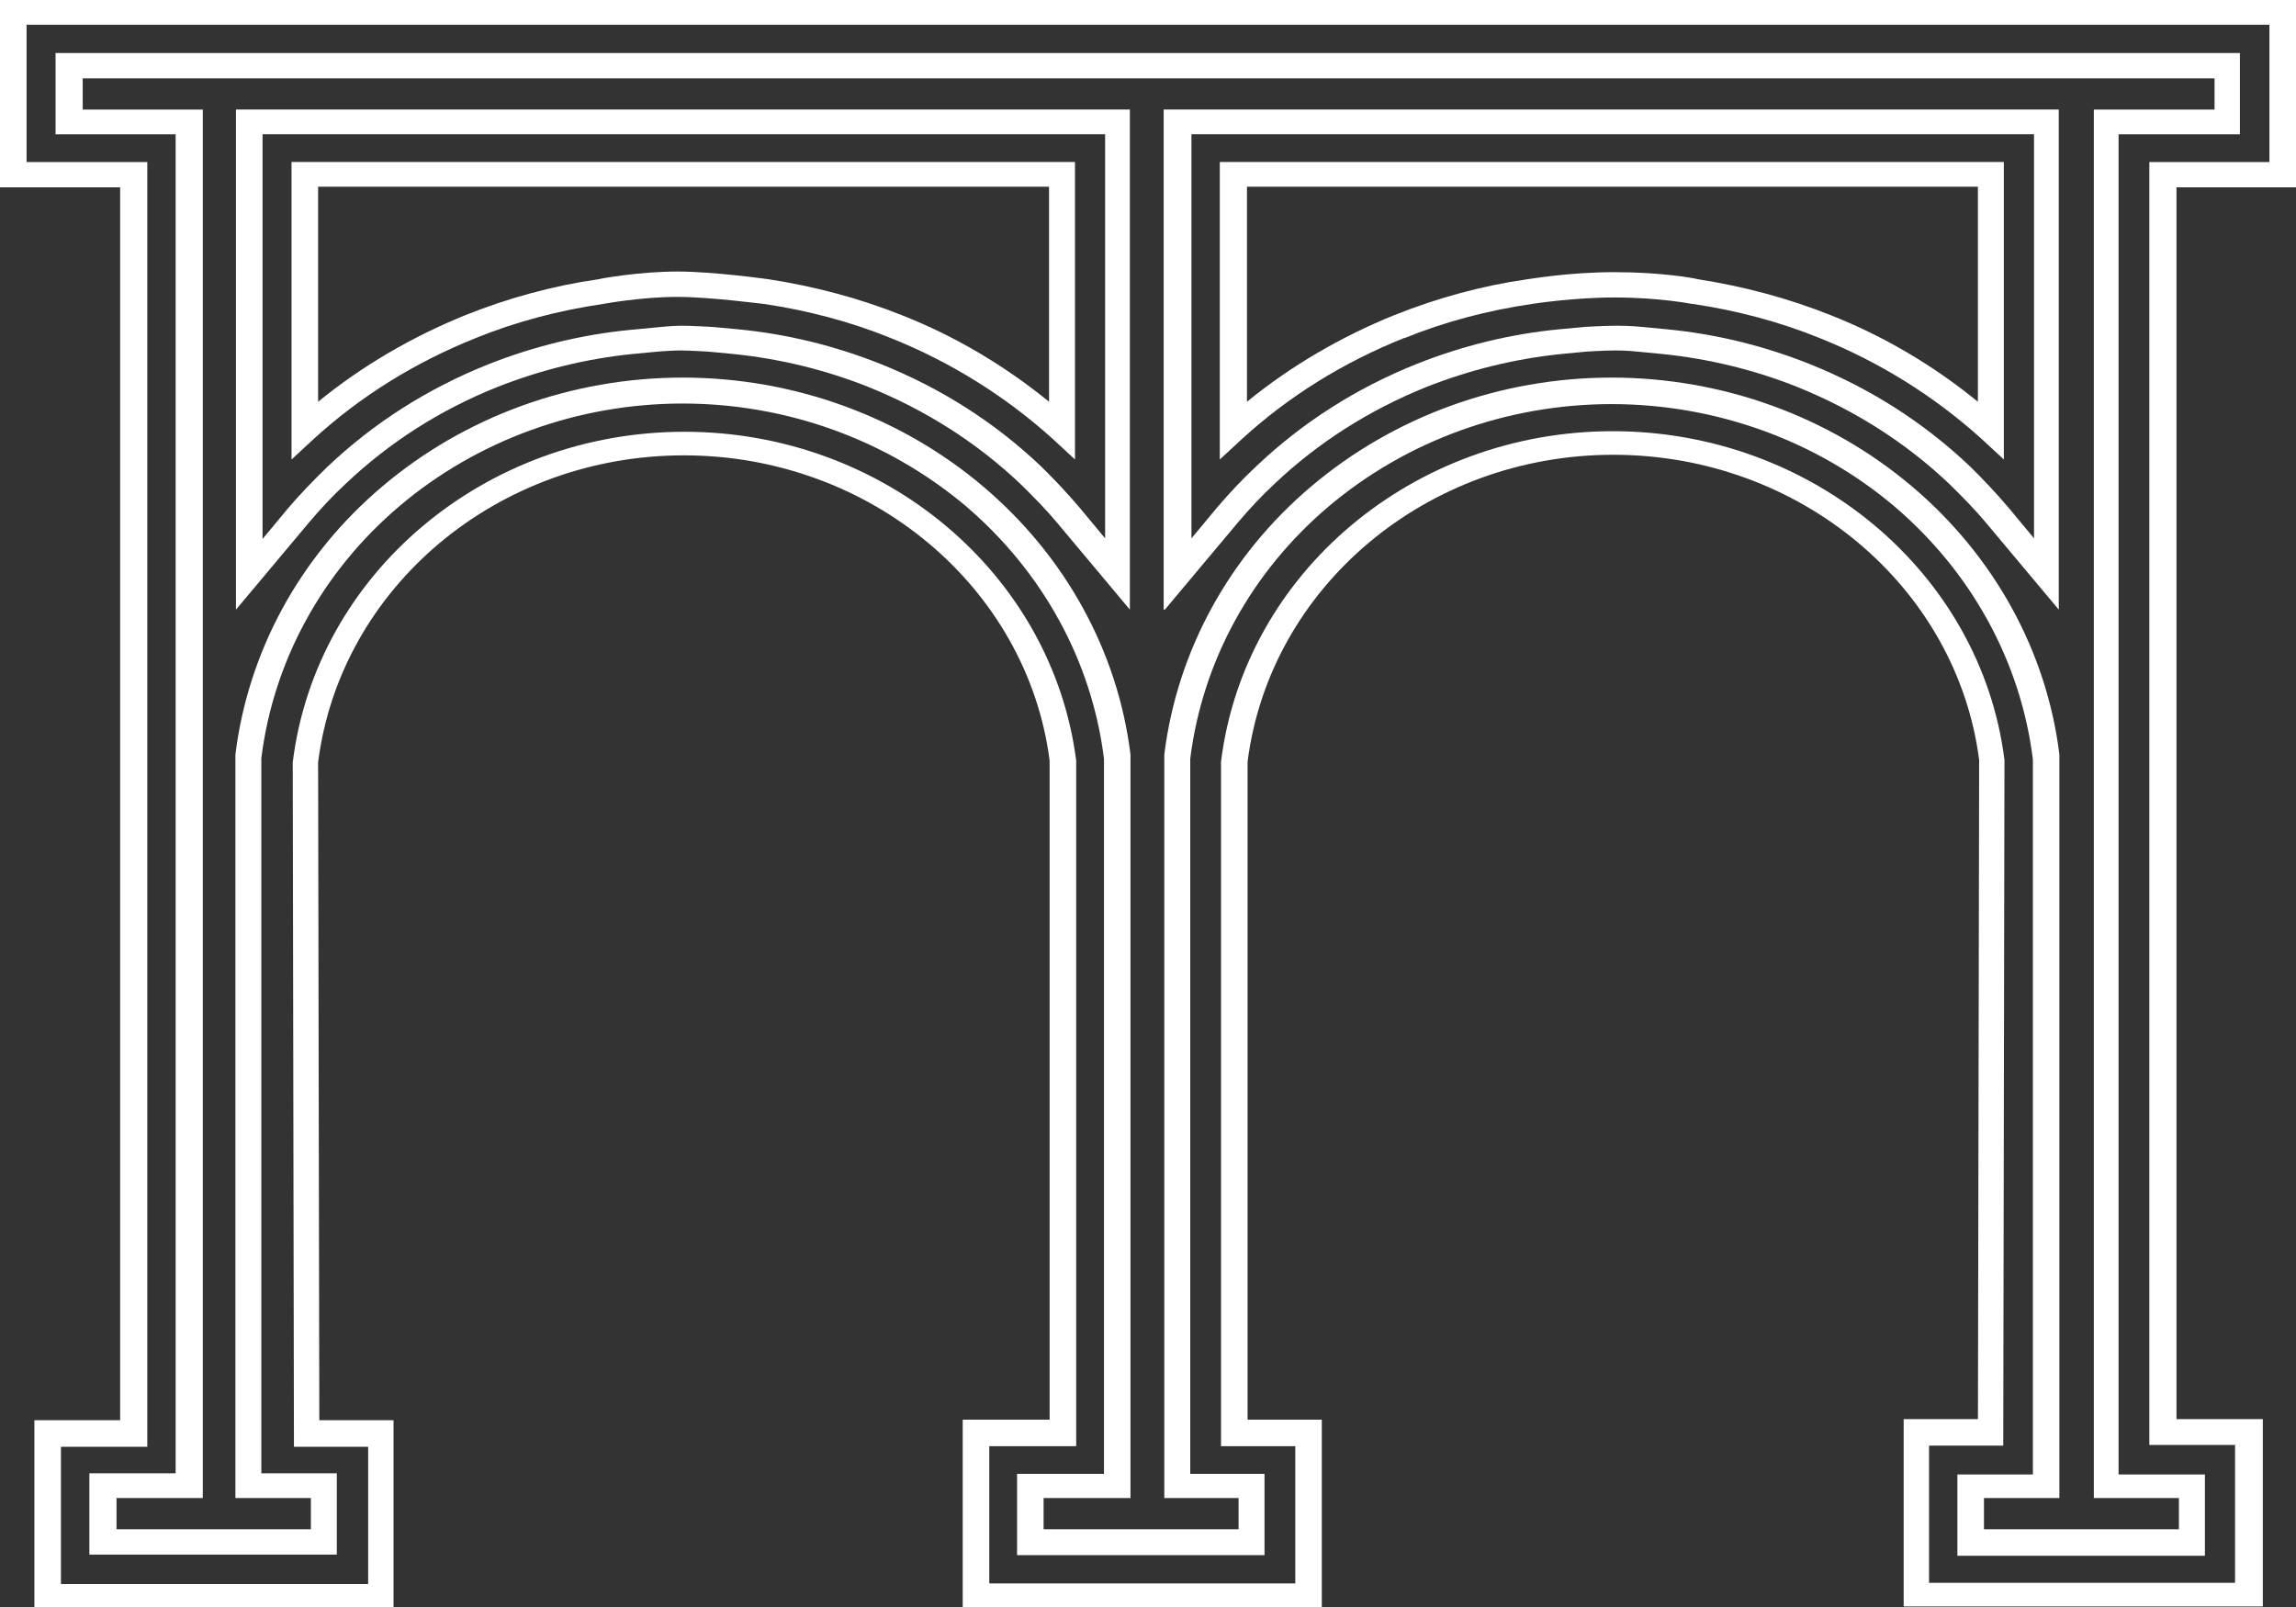 <svg width="40" height="28" viewBox="0 0 40 28" fill="none" xmlns="http://www.w3.org/2000/svg">
<rect x="0" y="0" width="40" height="28" fill="#333333" stroke="none"/>
<g clip-path="url(#clip0_3414_11484)">
<path d="M40 3.264V0H0V3.264H2.093V24.746H0.599V28.01H6.856V24.746H5.563L5.542 13.281C5.931 10.233 8.665 7.934 11.914 7.934C15.163 7.934 17.897 10.233 18.286 13.251V24.736H16.772V28H23.028V24.736H21.735V13.271C22.124 10.223 24.858 7.924 28.107 7.924C31.357 7.924 34.09 10.223 34.48 13.241L34.459 24.726H33.165V27.99H39.422V24.726H37.918V3.264H40.011H40ZM38.938 25.188V27.579H33.607V25.188H34.9L34.921 13.241C34.511 9.977 31.567 7.513 28.097 7.513C24.627 7.513 21.682 9.977 21.272 13.271V25.198H22.566V27.589H17.235V25.198H18.749V13.251C18.328 9.987 15.394 7.523 11.924 7.523C8.454 7.523 5.51 9.987 5.1 13.281L5.121 25.208H6.414V27.6H1.062V25.208H2.566V2.823H0.463V0.431H39.537V2.823H37.445V25.177H38.949L38.938 25.188Z" fill="white"/>
<path d="M39.023 2.34V0.924H0.968V2.34H3.06V25.67H1.557V27.087H5.868V25.67H4.553V13.21C4.764 11.516 5.616 9.956 6.961 8.817C8.318 7.667 10.074 7.031 11.893 7.031C13.712 7.031 15.458 7.667 16.825 8.817C18.171 9.966 19.023 11.527 19.233 13.22V25.68H17.719V27.097H22.03V25.68H20.736V13.22C20.947 11.527 21.799 9.966 23.144 8.827C24.501 7.677 26.257 7.041 28.076 7.041C29.895 7.041 31.651 7.677 33.008 8.827C34.354 9.977 35.205 11.537 35.416 13.23V25.691H34.101V27.107H38.413V25.691H36.909V2.34H39.001H39.023ZM36.467 26.101H37.96V26.645H34.564V26.101H35.878V13.148C35.658 11.352 34.743 9.689 33.313 8.478C31.872 7.257 30.011 6.579 28.076 6.579C26.141 6.579 24.28 7.257 22.84 8.478C21.409 9.689 20.505 11.352 20.284 13.148V26.101H21.578V26.645H18.181V26.101H19.695V13.148C19.475 11.352 18.56 9.689 17.13 8.478C15.689 7.257 13.828 6.579 11.893 6.579C9.958 6.579 8.097 7.257 6.657 8.478C5.226 9.689 4.322 11.352 4.101 13.148V26.101H5.416V26.645H2.03V26.101H3.533V1.909H1.441V1.365H38.581V1.909H36.478V26.101H36.467Z" fill="white"/>
<path d="M4.111 10.622L5.384 9.103C5.583 8.867 5.794 8.641 6.015 8.436C6.782 7.707 7.665 7.143 8.664 6.743C9.422 6.445 10.21 6.25 11.02 6.168L11.451 6.127C11.451 6.127 11.703 6.106 11.851 6.106C11.998 6.106 12.345 6.127 12.345 6.127L12.776 6.168C13.586 6.25 14.385 6.445 15.131 6.743C16.12 7.143 17.014 7.707 17.781 8.436C18.002 8.652 18.223 8.877 18.412 9.103L19.684 10.622V1.908H4.111V10.622ZM4.574 2.339H19.253V9.38L18.801 8.836C18.591 8.59 18.37 8.354 18.139 8.128C17.329 7.358 16.393 6.763 15.342 6.342C14.543 6.024 13.712 5.819 12.85 5.737L12.408 5.696C12.408 5.696 12.04 5.675 11.872 5.675C11.703 5.675 11.419 5.706 11.419 5.706L10.988 5.747C10.137 5.829 9.295 6.034 8.496 6.352C7.445 6.773 6.509 7.369 5.699 8.138C5.468 8.364 5.236 8.6 5.026 8.847L4.574 9.391V2.339Z" fill="white"/>
<path d="M8.286 5.891C8.991 5.604 9.737 5.409 10.505 5.296C10.505 5.296 11.167 5.173 11.798 5.173C12.377 5.173 13.281 5.296 13.312 5.296C14.07 5.409 14.816 5.604 15.521 5.891C16.572 6.312 17.519 6.907 18.339 7.646L18.728 8.006V2.822H5.079V8.006L5.468 7.646C6.288 6.897 7.235 6.312 8.286 5.891ZM5.542 3.253H18.276V7C17.508 6.374 16.646 5.86 15.71 5.491C14.963 5.193 14.185 4.988 13.386 4.865C13.386 4.865 12.429 4.731 11.809 4.731C11.136 4.731 10.452 4.855 10.431 4.865C9.632 4.978 8.854 5.193 8.107 5.491C7.172 5.871 6.309 6.374 5.542 7V3.253Z" fill="white"/>
<path d="M20.294 10.622L21.567 9.103C21.767 8.867 21.977 8.641 22.198 8.436C22.965 7.707 23.859 7.143 24.848 6.743C25.605 6.445 26.393 6.25 27.203 6.168L27.624 6.127C27.624 6.127 27.939 6.106 28.149 6.106C28.36 6.106 28.517 6.127 28.528 6.127L28.959 6.168C29.769 6.25 30.568 6.445 31.314 6.743C32.303 7.143 33.197 7.707 33.964 8.436C34.185 8.652 34.406 8.877 34.595 9.103L35.867 10.622V1.908H20.273V10.622H20.294ZM20.757 2.339H35.436V9.38L34.984 8.836C34.774 8.59 34.553 8.354 34.322 8.128C33.512 7.358 32.576 6.763 31.525 6.342C30.726 6.024 29.895 5.819 29.033 5.737L28.602 5.696C28.602 5.696 28.423 5.675 28.17 5.675C27.95 5.675 27.613 5.696 27.603 5.696L27.171 5.737C26.309 5.819 25.479 6.024 24.679 6.342C23.628 6.763 22.692 7.358 21.882 8.128C21.64 8.354 21.42 8.59 21.209 8.836L20.757 9.38V2.339Z" fill="white"/>
<path d="M24.469 5.891C25.173 5.604 25.92 5.409 26.687 5.296C26.687 5.296 27.402 5.183 28.128 5.183C28.917 5.183 29.474 5.296 29.484 5.296H29.495C30.252 5.409 30.999 5.604 31.703 5.891C32.755 6.312 33.701 6.907 34.521 7.646L34.91 8.006V2.822H21.251V8.006L21.64 7.646C22.46 6.897 23.407 6.312 24.458 5.891H24.469ZM21.724 3.253H34.458V7C33.691 6.374 32.828 5.86 31.892 5.491C31.146 5.193 30.368 4.988 29.579 4.865C29.505 4.844 28.938 4.742 28.128 4.742C27.318 4.742 26.635 4.865 26.614 4.865C25.815 4.978 25.037 5.193 24.29 5.491C23.354 5.871 22.492 6.374 21.724 7V3.253Z" fill="white"/>
</g>
<defs>
<clipPath id="clip0_3414_11484">
<rect width="40" height="28" fill="white"/>
</clipPath>
</defs>
</svg>
